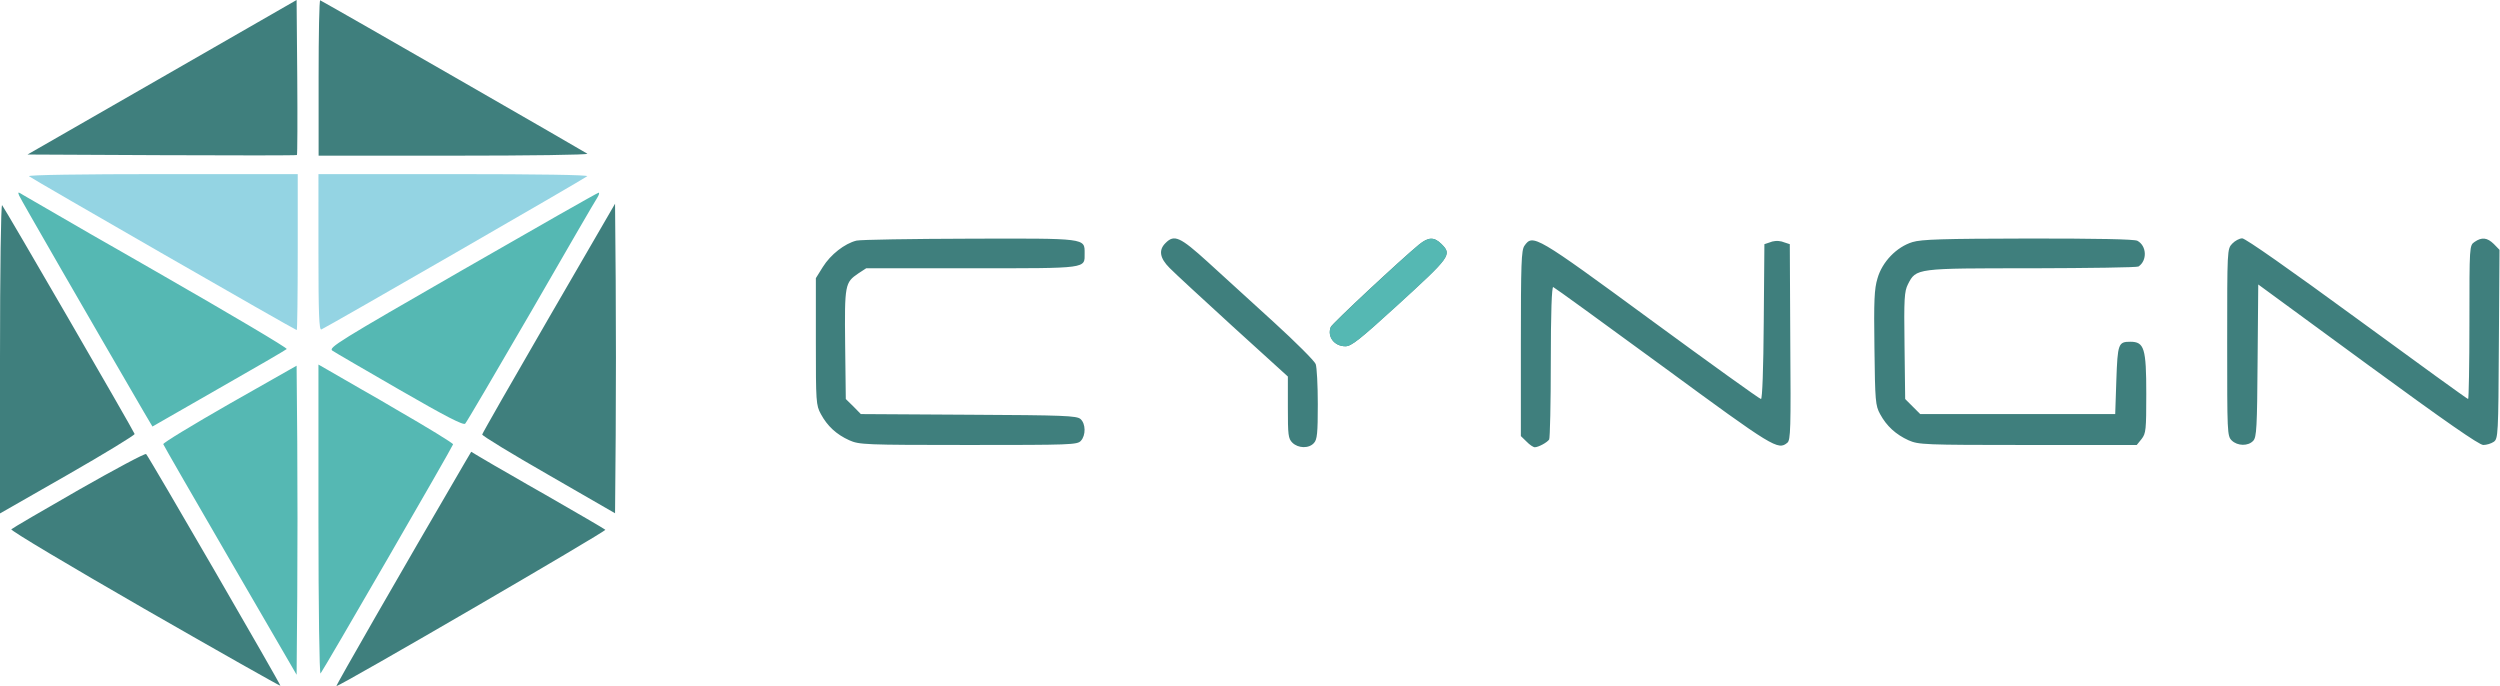 <svg version="1.2" xmlns="http://www.w3.org/2000/svg" viewBox="0 0 1545 424" width="1545" height="424">
	<title>header-logo (1)-svg</title>
	<style>
		.s0 { fill: #3f7f7d } 
		.s1 { fill: #94d4e3 } 
		.s2 { fill: #55b8b3 } 
	</style>
	<path id="Layer" fill-rule="evenodd" class="s0" d="m599.1 147.5c72.5-0.2 71.2-0.4 71.2 9 0 9.6 2.7 9.3-69.7 9.3h-65.3l-4.9 3.2c-8.2 5.6-8.5 6.8-8.1 43.9l0.4 33.7 4.7 4.6 4.6 4.7 66.6 0.4c59.1 0.3 66.9 0.6 69.2 2.7 3.2 2.9 3.3 10 0.2 13.4-2.2 2.5-6.3 2.6-69.5 2.6-64.5 0-67.5-0.2-73.6-2.9-8-3.6-13.6-8.8-17.6-16.2-3-5.5-3.1-7.5-3.1-44.8v-39.2l4.3-6.9c4.8-7.7 13.5-14.5 20.8-16.3 2.7-0.6 34-1.1 69.8-1.2zm147.3 14.4l40.7 37.1c13.6 12.4 25.3 24.1 26 26 0.7 1.9 1.3 13 1.3 24.8 0 18-0.4 21.9-2.4 24-3.1 3.5-9.7 3.3-13.3-0.2-2.6-2.6-2.8-4.7-2.8-21.9v-19l-33.9-30.8c-18.6-17-36.3-33.3-39.2-36.3-6.1-6.1-6.9-11.1-2.5-15.4 5.4-5.5 9-3.8 26.1 11.7zm144.4-11.1c6.6 6.6 5.9 7.6-27.6 38.1-22.8 20.9-28.1 25.1-31.7 25.1-6.9 0-11.4-5.9-9.1-11.9 0.7-2 43.5-41.9 54.5-50.9 5.9-4.8 9.3-4.9 13.9-0.4zm362.6-3.4c43 0 65.6 0.4 67.5 1.4 5.8 3.1 6.2 12.2 0.7 15.9-0.9 0.6-30.5 1-65.8 1.1-71.8 0-71.6-0.1-76.7 9.9-2.2 4.4-2.5 8.7-2.1 37.9l0.4 33 4.6 4.6 4.7 4.7h120.5l0.7-21c0.8-22.5 1.2-23.7 8.6-23.7 8.7 0 9.9 4 9.9 32.3 0 22.2-0.2 24.3-2.9 27.8l-3 3.7h-67.3c-64.6 0-67.5-0.2-73.7-2.9-7.9-3.6-13.6-8.8-17.6-16.2-2.9-5.3-3.1-8-3.5-40.9-0.4-29.1-0.1-36.5 1.9-43 2.9-10.2 11.8-19.4 21.6-22.4 5.6-1.7 18.6-2.1 71.5-2.2zm132.3-0.1c2 0 29.7 19.5 71 49.7 37.3 27.3 68.1 49.6 68.6 49.6 0.4 0 0.8-21.3 0.8-47.4 0-47.4 0-47.5 3.2-49.7 4.5-3.1 7.8-2.7 11.9 1.3l3.5 3.6-0.4 58.3c-0.3 55.8-0.5 58.4-3.1 60.3-1.6 1.1-4.5 2-6.5 2-2.6 0-23.4-14.5-71.4-49.6l-67.7-49.6-0.4 47c-0.3 41.3-0.6 47.4-2.7 49.6-3.1 3.4-9.7 3.3-13.3-0.2-2.8-2.8-2.8-4.8-2.8-60.6 0-57.3 0-57.7 3.1-61 1.7-1.8 4.5-3.3 6.2-3.3zm-365.5 50.4c36.7 26.9 67.3 48.9 68.1 48.9 0.8 0 1.5-18.6 1.7-47.8l0.4-47.9 3.9-1.3q0.9-0.4 1.9-0.5 1-0.2 2-0.2 1 0 2 0.2 1 0.1 1.9 0.5l4 1.3 0.3 60.5c0.4 53.4 0.2 60.6-1.8 62.2-5.8 4.8-8.4 3.2-76.8-47-36.6-26.8-67.2-49-67.9-49.2-0.9-0.4-1.5 16-1.5 46.1 0 25.6-0.5 47.3-1 48.1-1.3 1.9-6.7 4.8-8.9 4.8-0.9 0-3.2-1.5-5.1-3.5l-3.5-3.4v-57.2c0-49.5 0.3-57.7 2.2-60.4 5.2-7.4 6.8-6.5 78.1 45.8z"/>
	<path id="Layer" fill-rule="evenodd" class="s1" d="m100.2 107.6h83.8v48.2c0 26.5-0.3 48.2-0.6 48.2-1 0-164-93.7-165.5-95.1-0.8-0.8 32.5-1.3 82.3-1.3zm96.6 48.4c0 38.1 0.4 48.2 1.8 47.6 3.2-1.3 162.9-93.3 164.3-94.7 0.8-0.8-29.8-1.3-82.4-1.3h-83.7z"/>
	<path id="Layer" fill-rule="evenodd" class="s2" d="m14.3 120.5q10.5 6.1 20.9 12.1 10.5 6 20.9 12.1 10.5 6 21 12 10.4 6 20.9 12c44.1 25.3 79.8 46.4 79.2 47-0.6 0.6-19.5 11.6-42 24.4l-41 23.5-5.6-9.5c-33.1-56.9-76.1-131.4-76.8-133.3-0.9-2.3-0.7-2.3 2.5-0.3zm355.6-1.4c0.7-0.1 0.3 1.3-0.8 3.1-1.2 1.7-19.6 33.5-41 70.6-21.5 37-39.7 68.1-40.6 69-1.1 1.2-11.6-4.2-40.4-20.8-21.3-12.3-40.1-23.2-41.7-24.3-2.6-1.8 3.5-5.6 80.2-49.7 45.7-26.3 83.7-47.9 84.3-47.9zm520.9 31.7c6.6 6.6 5.9 7.6-27.5 38.2-22.9 20.8-28.2 25-31.8 25-6.9 0-11.4-5.9-9.1-11.8 0.8-2 43.5-41.9 54.5-51 5.9-4.8 9.4-4.8 13.9-0.4zm-707.5 75.2l0.4 47.1c0.2 25.9 0.2 68.9 0 95.5l-0.4 48.4-41-70.6c-22.6-38.9-41.2-71.2-41.4-71.9-0.2-0.8 18.3-12 41-25 0 0 41.4-23.5 41.4-23.5zm13.5-0.7l6.1 3.5q5.2 3 10.4 6 5.2 3 10.4 6 5.3 3 10.5 6 5.2 3 10.4 6.1c19.6 11.3 35.6 21.1 35.4 21.7-0.3 1.6-80.3 139.8-81.9 141.6-0.7 0.7-1.3-40.1-1.3-94.8z"/>
	<path id="Layer" fill-rule="evenodd" class="s0" d="m183.3 0l0.4 47.6c0.2 26.2 0.1 47.9-0.2 48.2-0.3 0.3-37.8 0.3-83.5 0.1l-83-0.4 83.1-47.7zm13.6 47.9v48.3h83.7c46 0 83.1-0.5 82.4-1.2-1-0.8-156.1-90-165.1-94.8-0.6-0.4-1 21.1-1 47.7zm-196.9 173.5v95.9l41.8-23.9c22.9-13.1 41.5-24.5 41.4-25.2-0.4-1.7-80.3-139.6-81.9-141.4-0.7-0.8-1.3 39.9-1.3 94.6zm339.1-24.8c-22.5 38.8-41 71.2-41.1 71.9-0.1 0.8 18.3 12 41 25l41.1 23.7 0.4-48.2c0.2-26.4 0.2-69.5 0-95.6l-0.4-47.5zm-290.4 106.1c-22.2 12.7-41 23.7-41.7 24.4-0.7 0.7 35.4 22.2 82.3 49.2 46 26.4 83.7 47.7 84 47.5 0.4-0.5-81.3-141.6-83-143.2-0.6-0.6-19.3 9.4-41.6 22.1zm238.9-17.4c-40.8 69.9-80.3 138.7-79.7 138.7 2.4 0 167.1-95.8 166.2-96.6-0.6-0.6-17.5-10.4-37.5-21.9q-5.1-2.9-10.2-5.8-5.1-3-10.2-5.9-5.2-3-10.3-5.9-5.1-3-10.2-6l-4.5-2.7c0 0-3.6 6.1-3.6 6.1z"/>
</svg>